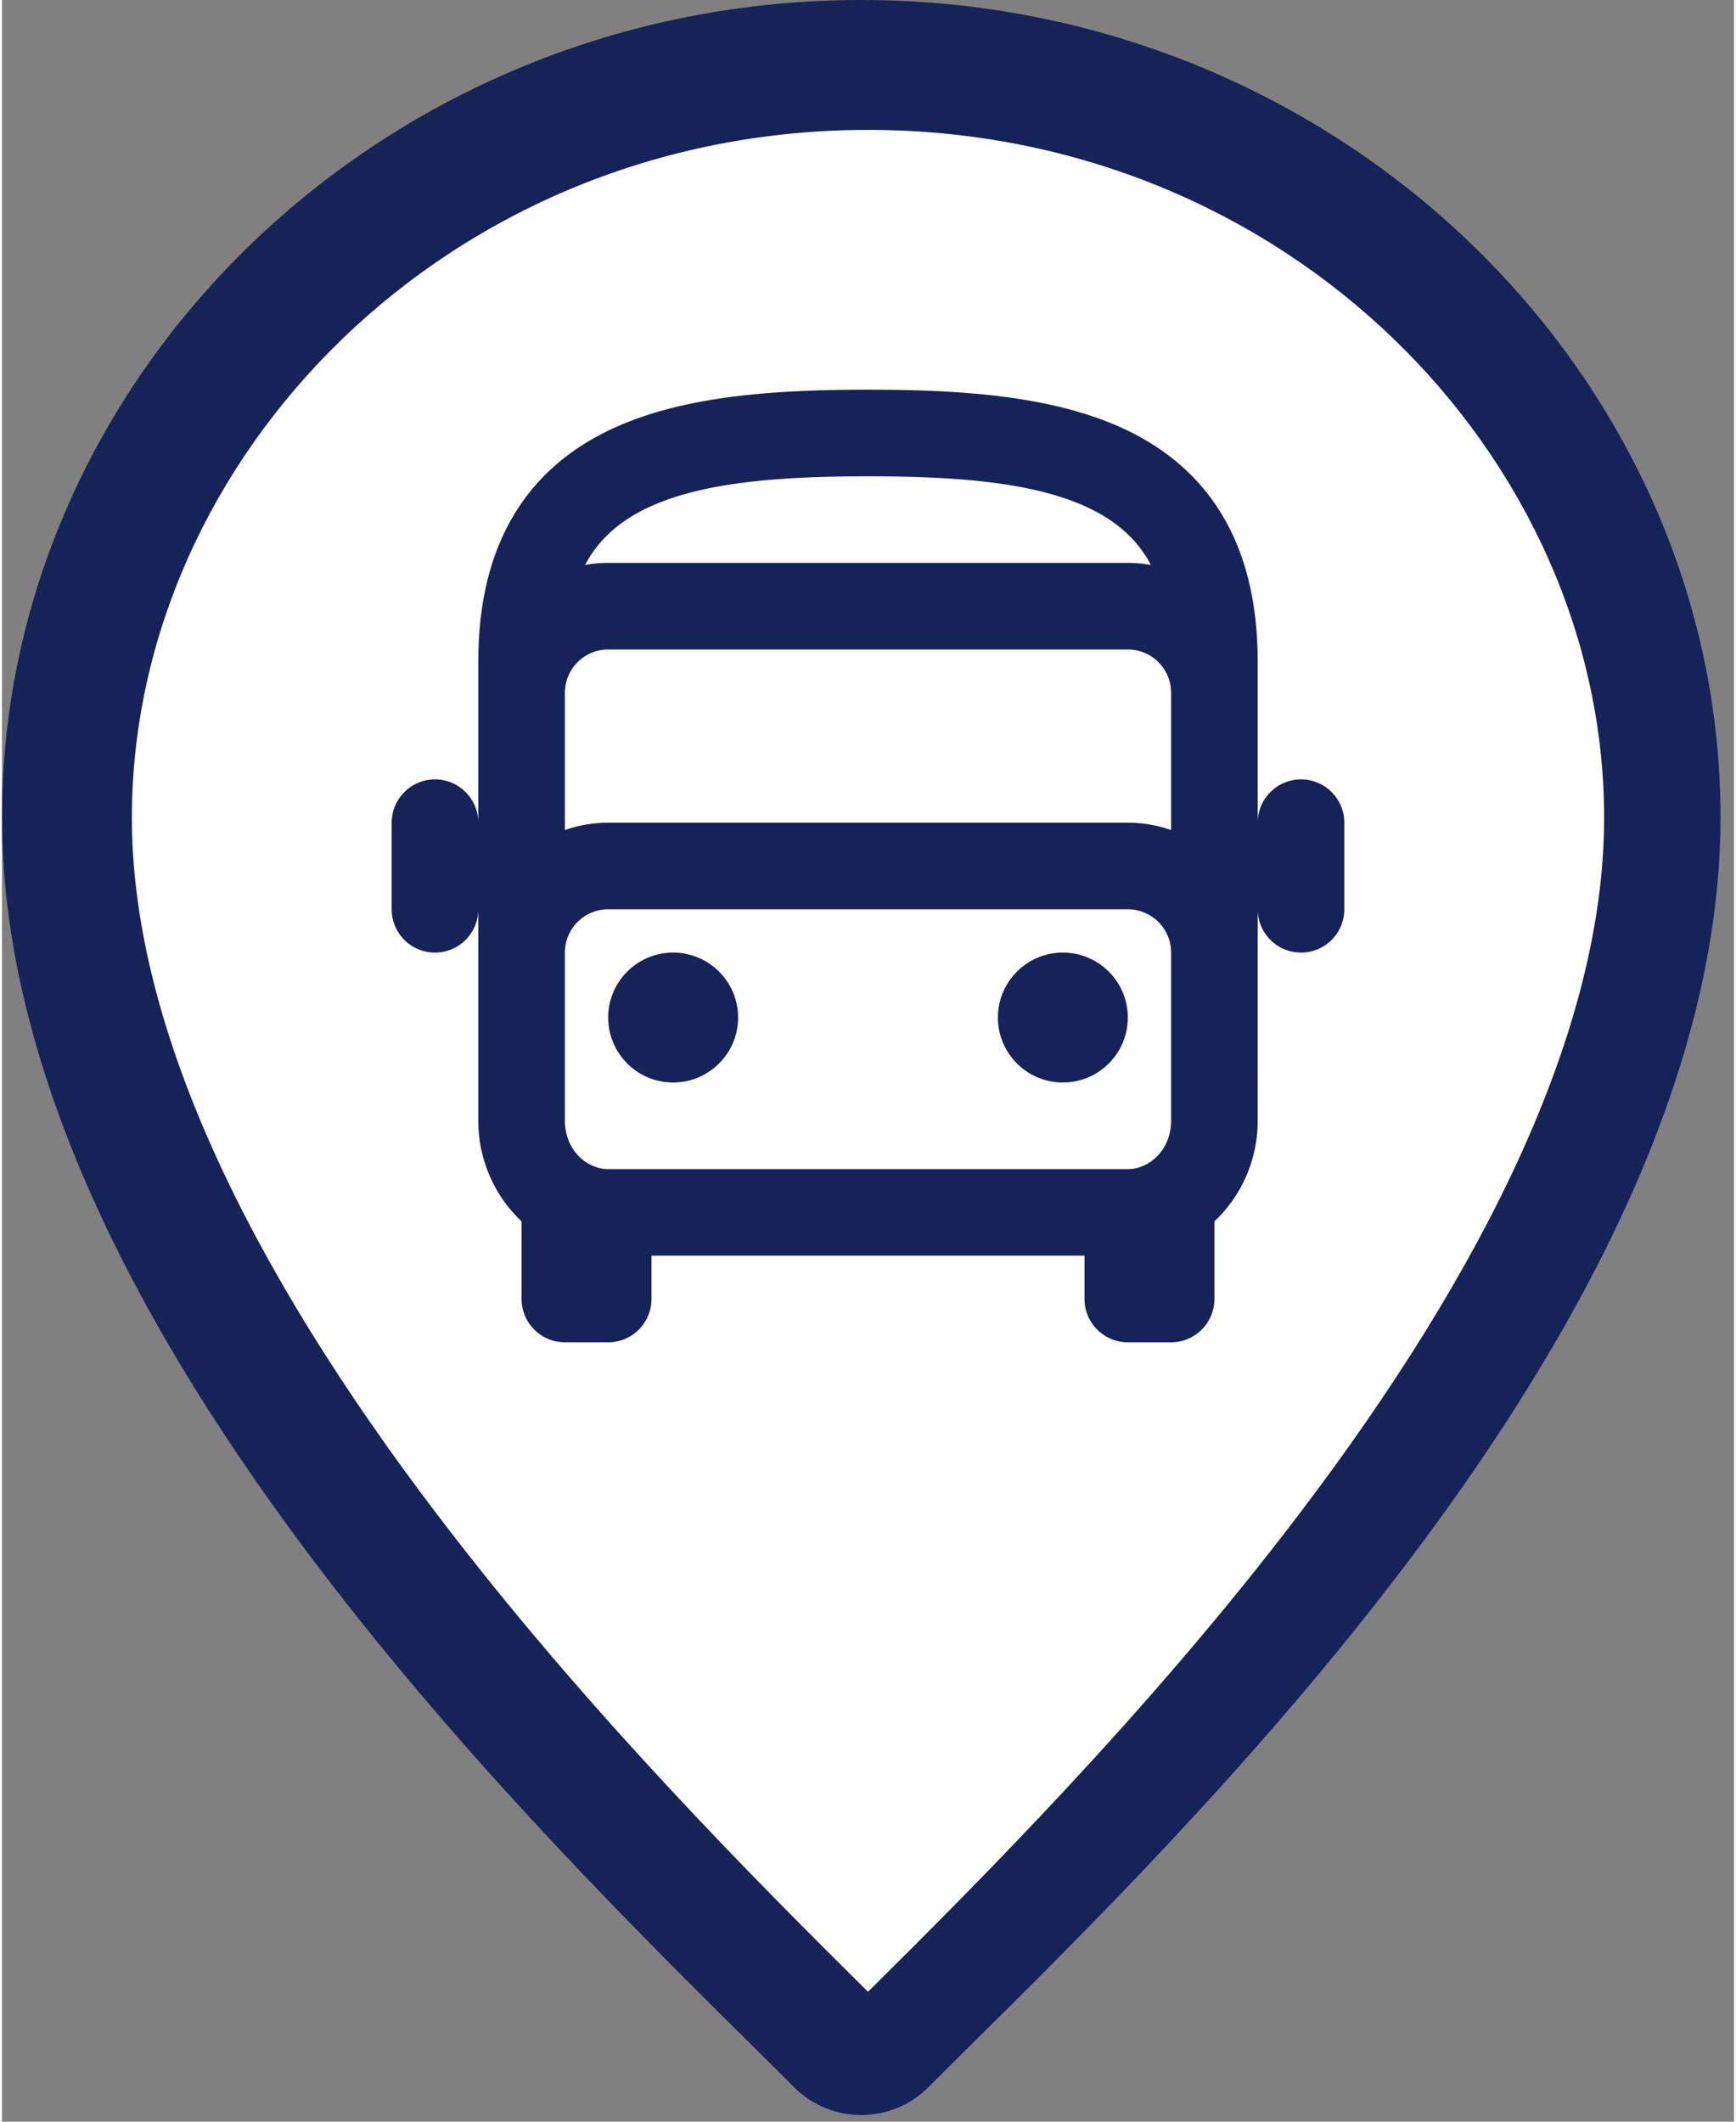 <svg id="map-marker-transport" height="33" width="27" viewBox="0 0 40 49" xmlns="http://www.w3.org/2000/svg">
	<rect x="0" y="0" width="40" height="49" fill="#808080" stroke="none"/>
	<g fill="#fff" fill-rule="evenodd">
		<path fill="#152359" d="M19.844 0C8.797 0 0 8.672 0 18.872c0 6.339 3.722 12.678 7.629 17.738 3.384 4.381 7.188 8.144 9.562 10.498.41.406.778.77 1.094 1.088.861.867 2.257.867 3.118 0 .315-.318.684-.682 1.094-1.088 2.377-2.354 6.178-6.117 9.56-10.498 3.909-5.062 7.631-11.399 7.631-17.738C39.688 8.672 30.89 0 19.844 0z" />
		<path fill="#FFF" d="M3 18.886C3 10.562 10.31 3 20 3c9.69 0 17 7.562 17 15.886 0 5.242-3.186 11.096-7.383 16.524C26.305 39.699 22.616 43.407 20 46c-2.616-2.593-6.305-6.301-9.617-10.59C6.184 29.984 3 24.129 3 18.886z" />
		<path fill="#152359" d="M11 15.294V19c0-.552-.448-1-1-1s-1 .448-1 1v2c0 .552.448 1 1 1s1-.448 1-1v4.882c0 .905.38 1.745 1 2.325V30c0 .552.448 1 1 1h1c.552 0 1-.448 1-1v-1h10v1c0 .552.448 1 1 1h1c.552 0 1-.448 1-1v-1.793c.62-.58 1-1.42 1-2.325V21c0 .552.448 1 1 1s1-.448 1-1v-2c0-.552-.448-1-1-1s-1 .448-1 1v-3.706c0-1.295-.248-2.391-.758-3.293-.515-.91-1.258-1.554-2.13-1.999C24.425 9.142 22.201 9 20 9s-4.426.142-6.111 1.002c-.873.445-1.616 1.089-2.13 1.999-.511.902-.759 1.998-.759 3.293zM26 27c.5 0 1-.446 1-1.118V22c0-.552-.448-1-1-1H14c-.552 0-1 .448-1 1v3.882c0 .672.5 1.118 1 1.118h12zm0-12c.552 0 1 .448 1 1v3.17c-.313-.11-.65-.17-1-.17H14c-.35 0-.687.06-1 .17V16c0-.552.448-1 1-1h12zm.5-2.014c.012.02.024.04.035.062A3.018 3.018 0 0026 13H14c-.183 0-.361.016-.535.048l.034-.062c.295-.522.724-.91 1.299-1.203C16.008 11.166 17.783 11 20 11s3.992.166 5.202.783c.575.294 1.004.681 1.299 1.203H26.5zM14 23.5c0-.828.672-1.5 1.5-1.5s1.5.672 1.5 1.5-.672 1.5-1.5 1.5-1.5-.672-1.5-1.5zM24.5 22c-.828 0-1.5.672-1.5 1.5s.672 1.5 1.5 1.5 1.5-.672 1.5-1.5-.672-1.5-1.5-1.5z" />
	</g>
</svg>
